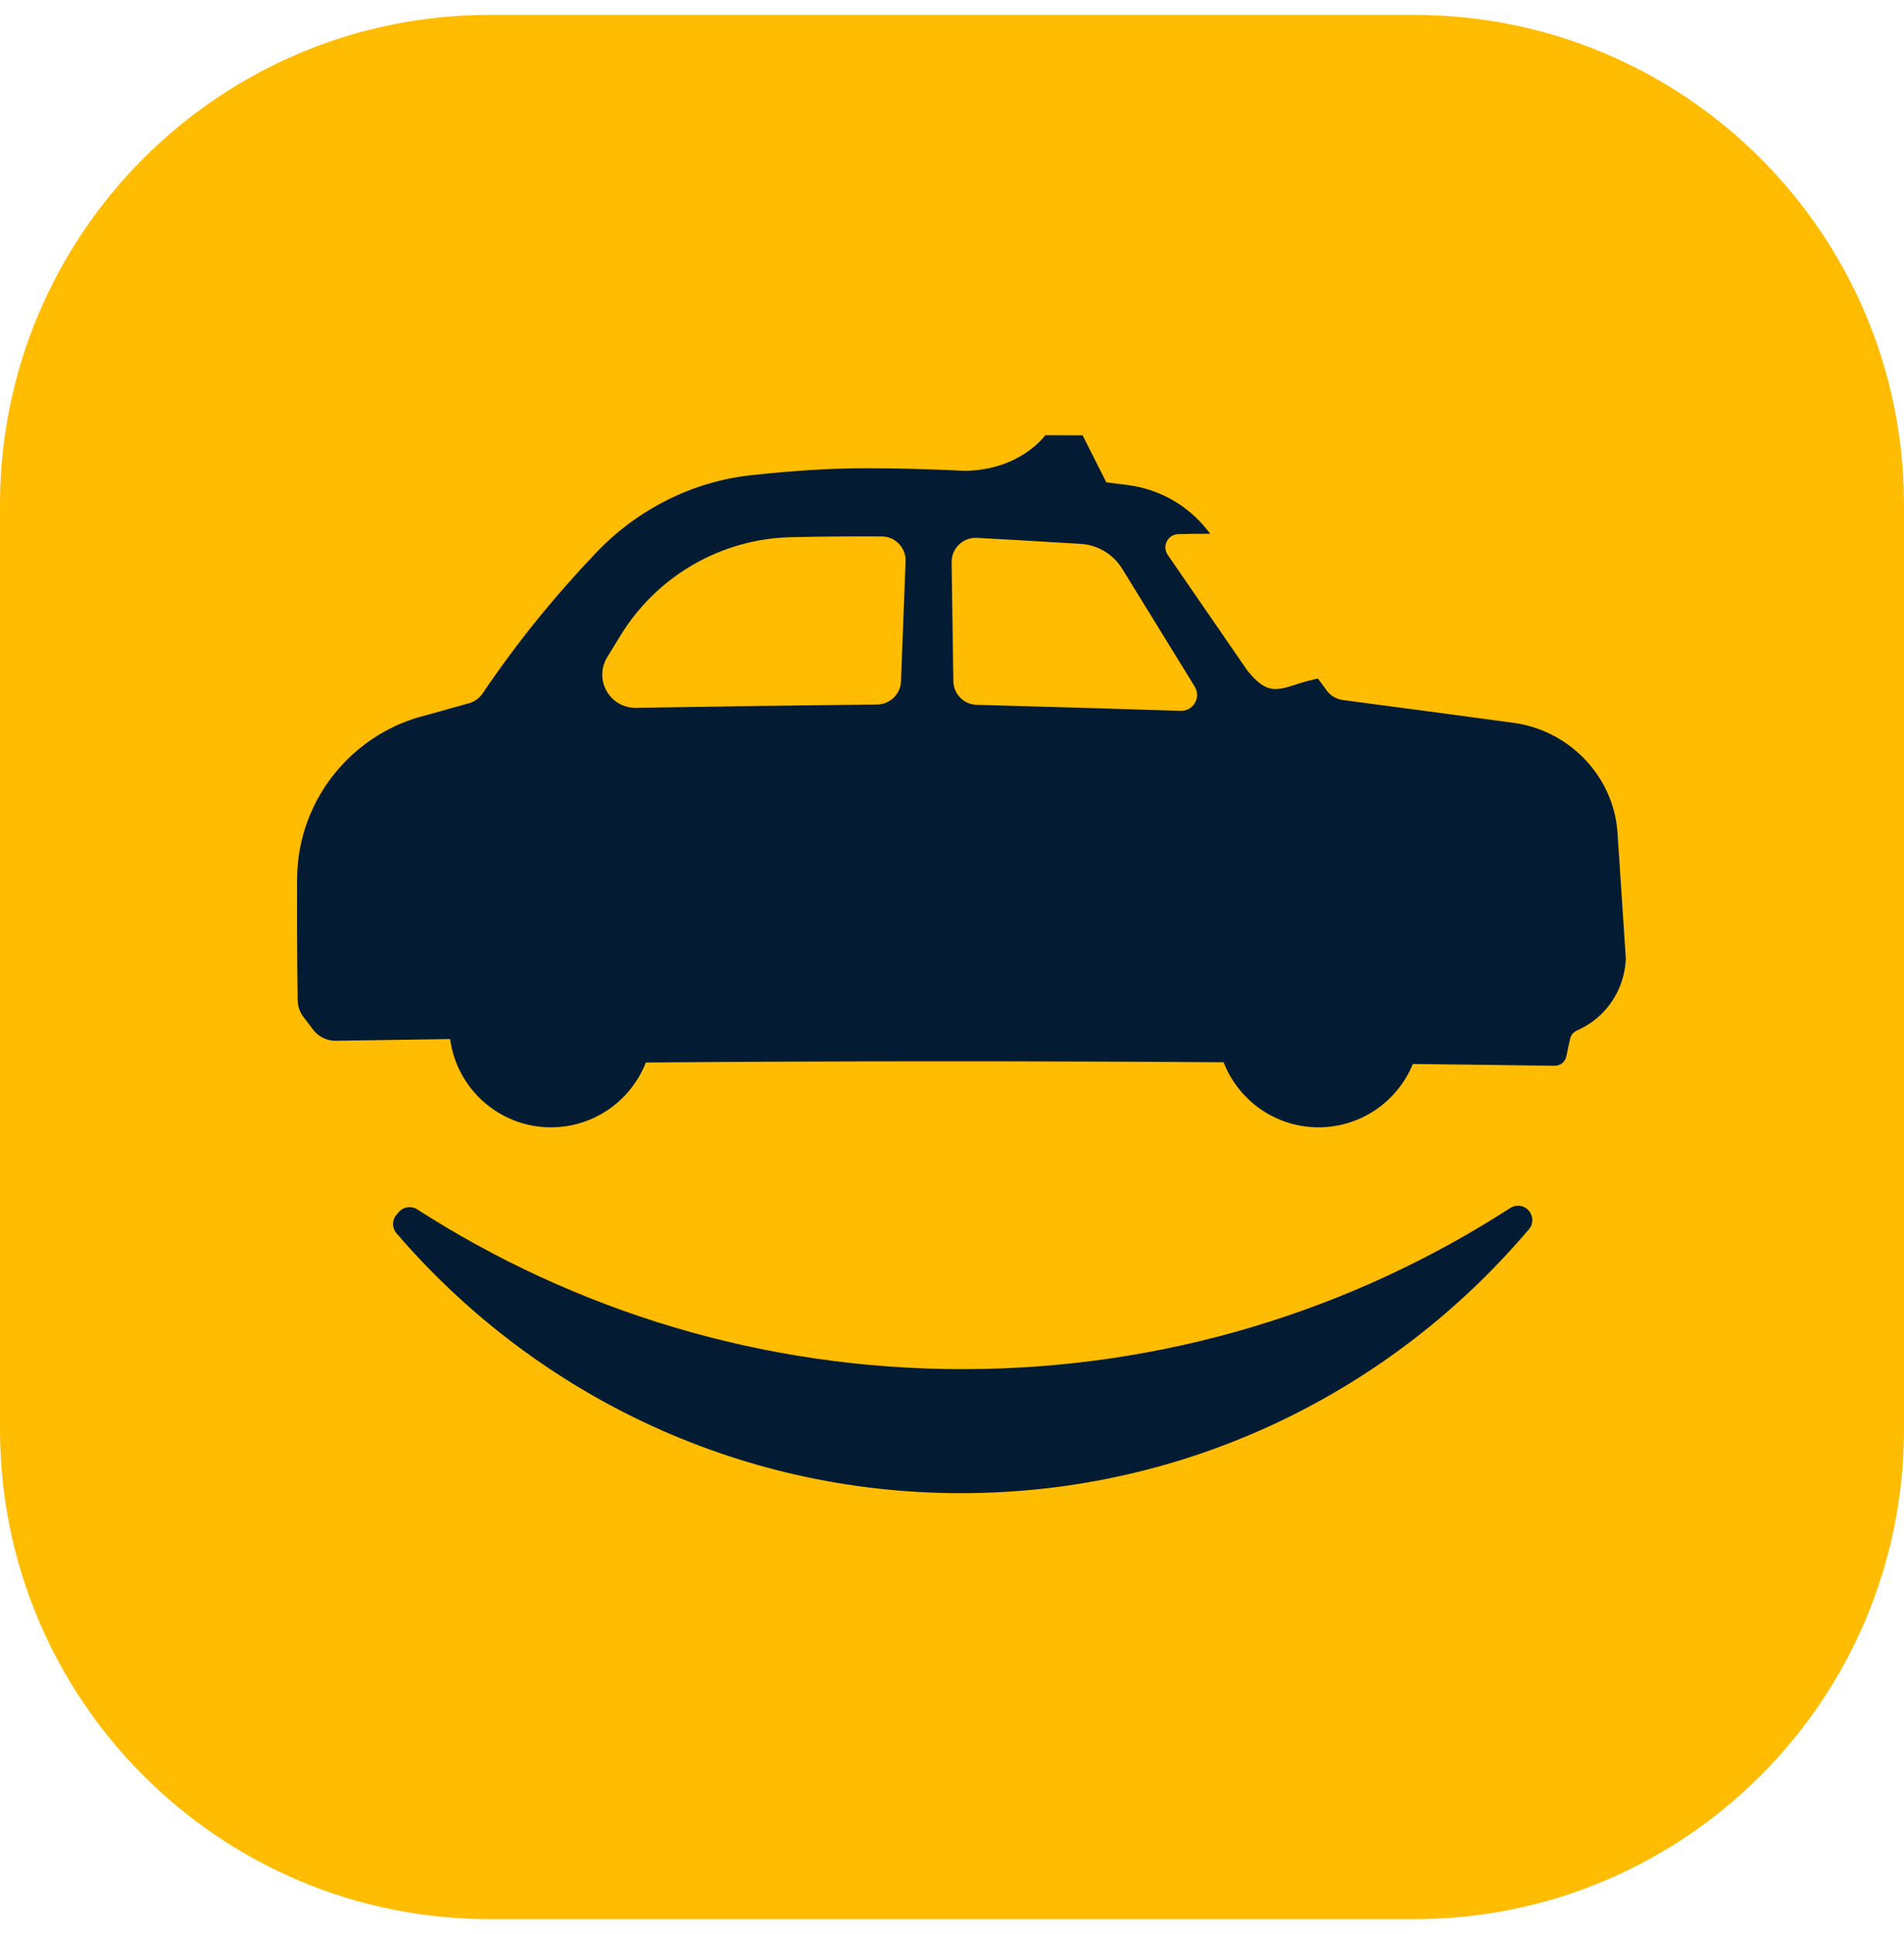 <svg width="64" height="65" viewBox="0 0 64 65" fill="none" xmlns="http://www.w3.org/2000/svg">
  <path
    d="M47.535 0.5H16.465C7.372 0.5 0 7.872 0 16.965V48.035C0 57.128 7.372 64.5 16.465 64.5H47.535C56.628 64.5 64 57.128 64 48.035V16.965C64 7.872 56.628 0.5 47.535 0.5Z"
    fill="#FFBC00"></path>
  <path
    d="M13.408 40.733C13.381 40.764 13.353 40.796 13.326 40.827C13.174 41.004 13.172 41.266 13.323 41.443C17.92 46.795 24.717 50.183 32.302 50.183C39.95 50.183 46.799 46.738 51.397 41.308C51.547 41.131 51.543 40.87 51.392 40.695C51.389 40.692 51.386 40.688 51.384 40.685C51.229 40.505 50.966 40.469 50.766 40.598C45.462 44.024 39.143 46.015 32.358 46.015C25.605 46.015 19.313 44.043 14.024 40.645C13.825 40.518 13.562 40.554 13.408 40.733Z"
    fill="#041C33"></path>
  <path
    d="M39.685 23.89C37.4 23.817 35.116 23.749 32.831 23.688C32.398 23.676 32.051 23.325 32.045 22.891C32.026 21.56 32.006 20.229 31.987 18.897C31.98 18.431 32.368 18.056 32.833 18.078C33.511 18.111 34.517 18.17 36.329 18.279C36.899 18.314 37.419 18.625 37.719 19.112C38.532 20.431 39.344 21.751 40.157 23.072C40.382 23.437 40.113 23.904 39.685 23.89ZM30.285 22.899C30.269 23.33 29.916 23.672 29.485 23.677C26.784 23.706 24.082 23.743 21.381 23.789C20.495 23.804 19.948 22.839 20.414 22.081C20.563 21.837 20.713 21.593 20.863 21.349C22.089 19.353 24.24 18.113 26.573 18.055C27.715 18.026 29.034 18.024 29.642 18.029C30.097 18.033 30.457 18.411 30.44 18.866C30.388 20.21 30.337 21.555 30.285 22.899ZM54.369 27.976C54.295 26.86 53.725 25.81 52.815 25.107C52.23 24.655 51.534 24.369 50.807 24.285C48.919 24.028 47.031 23.776 45.142 23.527C44.919 23.498 44.717 23.378 44.585 23.194C44.568 23.169 44.55 23.145 44.532 23.12C44.454 23.014 44.375 22.909 44.297 22.803C44.079 22.852 43.858 22.909 43.658 22.974C42.884 23.226 42.577 23.328 41.935 22.546C41.907 22.505 41.878 22.464 41.85 22.423C40.984 21.165 40.118 19.907 39.252 18.65C39.052 18.36 39.248 17.967 39.599 17.953C39.91 17.941 40.282 17.937 40.681 17.939C40.646 17.895 40.61 17.849 40.575 17.805C39.924 16.985 38.984 16.448 37.95 16.308C37.701 16.274 37.446 16.243 37.188 16.212C36.922 15.685 36.656 15.158 36.39 14.631C35.972 14.629 35.555 14.628 35.137 14.627C35.137 14.627 34.295 15.806 32.424 15.823C31.232 15.764 30.077 15.735 29.056 15.737C27.781 15.74 26.516 15.834 25.263 15.969C23.271 16.182 21.422 17.121 20.035 18.578C18.655 20.027 17.376 21.594 16.226 23.3C16.116 23.462 15.954 23.581 15.766 23.634C15.286 23.768 14.805 23.902 14.325 24.037C13.178 24.317 12.143 24.952 11.369 25.851C10.48 26.881 9.989 28.192 9.986 29.542C9.982 30.742 9.984 32.27 10.005 33.619C10.008 33.819 10.075 34.011 10.195 34.17C10.306 34.317 10.417 34.464 10.529 34.61C10.709 34.847 10.991 34.984 11.291 34.979C12.571 34.958 13.851 34.94 15.13 34.922C15.356 36.596 16.786 37.887 18.522 37.887C19.973 37.887 21.21 36.983 21.71 35.709C28.183 35.656 34.657 35.657 41.13 35.701C41.627 36.979 42.867 37.887 44.321 37.887C45.754 37.887 46.979 37.007 47.491 35.759C49.078 35.778 50.666 35.794 52.254 35.819C52.445 35.821 52.609 35.691 52.649 35.505C52.691 35.308 52.733 35.111 52.775 34.914C52.802 34.785 52.894 34.683 53.015 34.63C53.283 34.511 53.532 34.352 53.75 34.154C54.298 33.658 54.617 32.965 54.65 32.224C54.556 30.808 54.463 29.392 54.369 27.976Z"
    fill="#041C33"></path>
</svg>